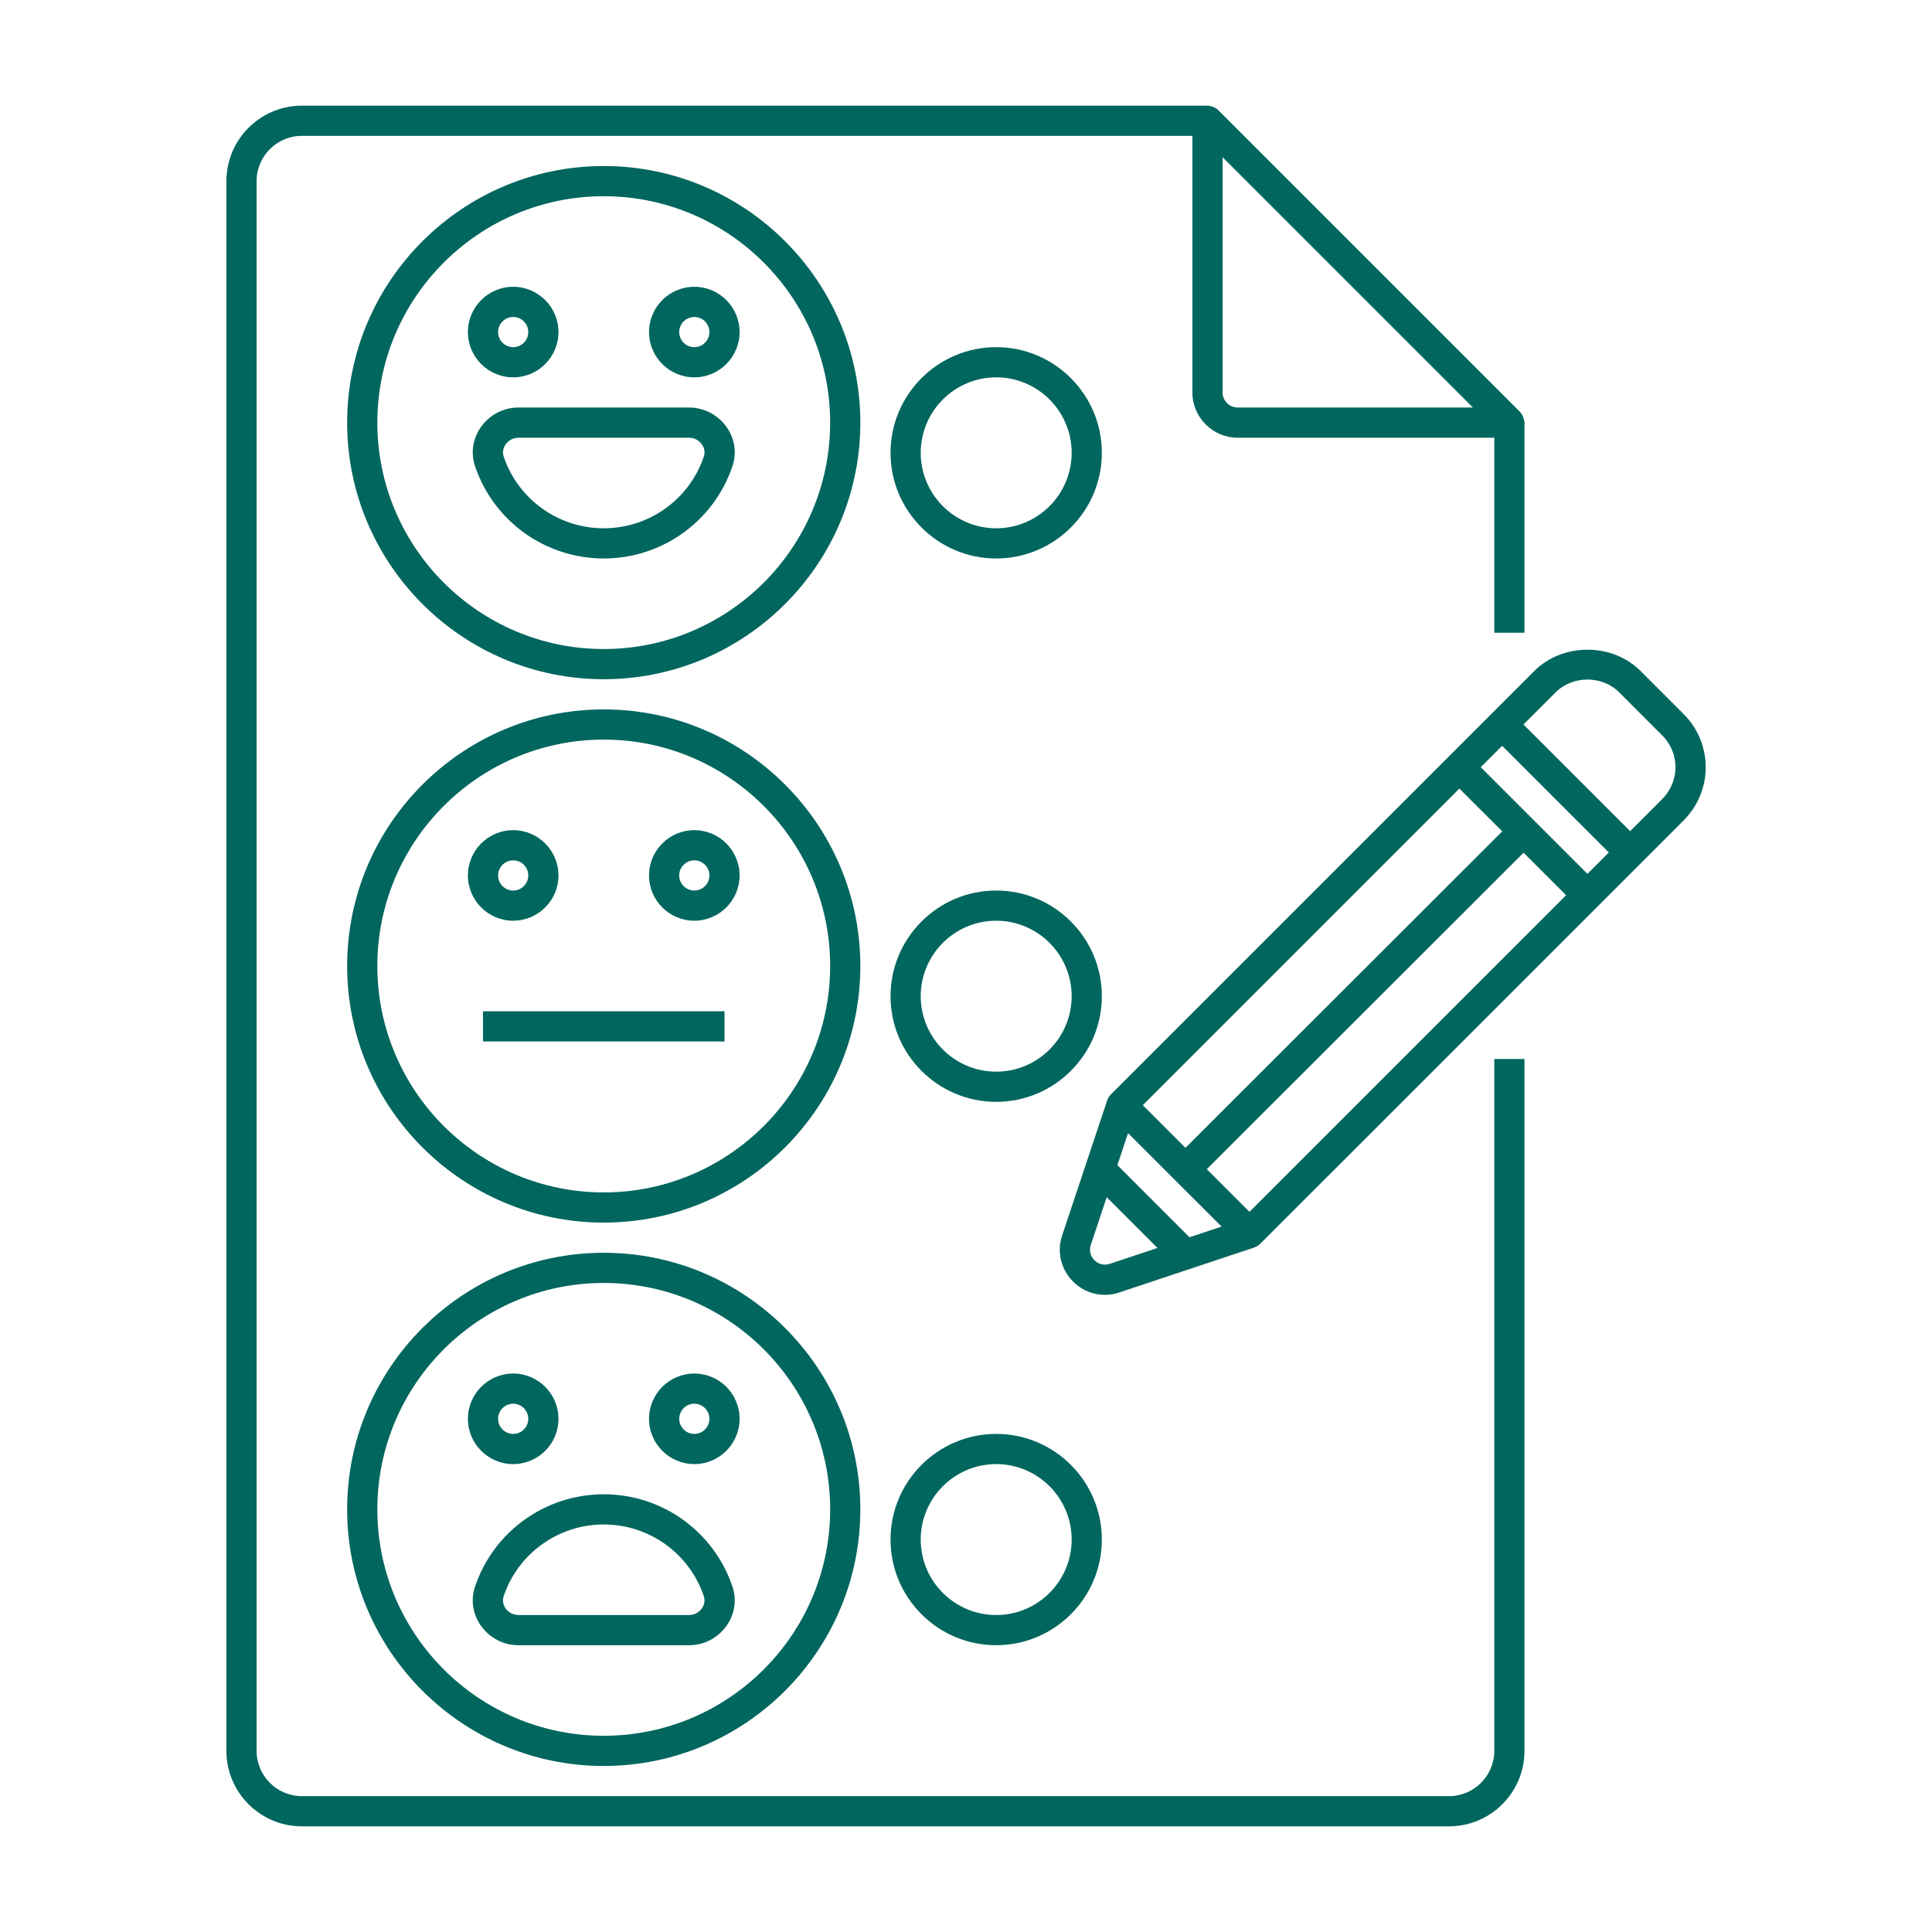 <!-- icon666.com - MILLIONS vector ICONS FREE --><svg enable-background="new 0 0 64 64" viewBox="0 0 64 64" xmlns="http://www.w3.org/2000/svg"><g id="Icons"><g><path d="m49.5 58c0 .827-.673 1.5-1.5 1.5h-38c-.827 0-1.5-.673-1.5-1.5v-52c0-.827.673-1.5 1.5-1.5h29.5v8.5c0 .827.673 1.5 1.5 1.5h8.5v6.46h1v-6.96c0-.078-.054-.261-.146-.354l-10-10c-.091-.09-.264-.146-.354-.146h-30c-1.379 0-2.5 1.122-2.5 2.5v52c0 1.378 1.121 2.5 2.5 2.5h38c1.379 0 2.5-1.122 2.5-2.5v-22.92h-1zm-.707-44.5h-7.793c-.275 0-.5-.224-.5-.5v-7.793z" fill="#000000" style="fill: rgb(0, 102, 94);"></path><path d="m20 23.5c-4.687 0-8.5 3.813-8.5 8.5s3.813 8.5 8.5 8.5 8.5-3.813 8.5-8.5-3.813-8.5-8.5-8.5zm0 16c-4.136 0-7.5-3.364-7.5-7.5s3.364-7.5 7.5-7.5 7.5 3.364 7.5 7.5-3.364 7.5-7.5 7.5z" fill="#000000" style="fill: rgb(0, 102, 94);"></path><path d="m55.762 23.644-1.406-1.406c-.943-.955-2.6-.953-3.539-.002l-14.02 14.02c-.052.052-.101.136-.12.195l-1.491 4.471c-.388 1.165.717 2.283 1.892 1.893l4.472-1.49c.06-.02.141-.067.194-.12l14.019-14.018c1.019-1.021.957-2.596-.001-3.543zm-2.116-.701 1.412 1.413c.574.566.613 1.506-.002 2.121l-1.056 1.056-3.533-3.533 1.059-1.059c.566-.573 1.55-.575 2.12.002zm-3.883 4.597-10.493 10.483-1.413-1.413 10.487-10.488zm.707.707 1.409 1.409-10.489 10.487-1.413-1.413zm2.116.701-3.534-3.534.708-.708 3.534 3.534zm-16.451 12.29.526-1.579 1.681 1.681-1.58.526c-.388.13-.759-.237-.627-.628zm3.268-.252-2.388-2.389.353-1.061c.012.012 2.721 2.72 3.097 3.096z" fill="#000000" style="fill: rgb(0, 102, 94);"></path><path d="m33 11.5c-1.93 0-3.5 1.57-3.5 3.5s1.57 3.5 3.5 3.5 3.5-1.57 3.5-3.5-1.57-3.5-3.5-3.5zm0 6c-1.379 0-2.5-1.122-2.5-2.5s1.121-2.5 2.5-2.5 2.5 1.122 2.5 2.5-1.121 2.5-2.5 2.5z" fill="#000000" style="fill: rgb(0, 102, 94);"></path><path d="m36.5 33c0-1.93-1.57-3.5-3.5-3.5s-3.5 1.57-3.5 3.5 1.57 3.5 3.5 3.5 3.5-1.57 3.5-3.5zm-3.5 2.5c-1.379 0-2.5-1.122-2.5-2.5s1.121-2.5 2.5-2.5 2.5 1.122 2.5 2.5-1.121 2.5-2.5 2.5z" fill="#000000" style="fill: rgb(0, 102, 94);"></path><path d="m29.5 51c0 1.93 1.57 3.5 3.5 3.5s3.5-1.57 3.5-3.5-1.57-3.5-3.5-3.5-3.5 1.57-3.5 3.5zm3.5-2.5c1.379 0 2.5 1.122 2.5 2.5s-1.121 2.5-2.5 2.5-2.5-1.122-2.5-2.5 1.121-2.5 2.5-2.5z" fill="#000000" style="fill: rgb(0, 102, 94);"></path><path d="m18.5 29c0-.827-.673-1.5-1.5-1.5s-1.5.673-1.5 1.5.673 1.5 1.5 1.5 1.5-.673 1.5-1.5zm-2 0c0-.276.225-.5.5-.5s.5.224.5.5-.225.5-.5.5-.5-.224-.5-.5z" fill="#000000" style="fill: rgb(0, 102, 94);"></path><path d="m23 27.5c-.827 0-1.5.673-1.5 1.5s.673 1.5 1.5 1.5 1.5-.673 1.5-1.5-.673-1.5-1.5-1.5zm0 2c-.275 0-.5-.224-.5-.5s.225-.5.5-.5.5.224.5.5-.225.5-.5.5z" fill="#000000" style="fill: rgb(0, 102, 94);"></path><path d="m16 33.5h8v1h-8z" fill="#000000" style="fill: rgb(0, 102, 94);"></path><path d="m20 41.5c-4.687 0-8.5 3.813-8.5 8.5s3.813 8.5 8.5 8.5 8.5-3.813 8.5-8.5-3.813-8.5-8.5-8.5zm0 16c-4.136 0-7.5-3.364-7.5-7.5s3.364-7.5 7.5-7.5 7.5 3.364 7.5 7.5-3.364 7.5-7.5 7.5z" fill="#000000" style="fill: rgb(0, 102, 94);"></path><path d="m17 48.5c.827 0 1.5-.673 1.5-1.5s-.673-1.5-1.5-1.5-1.5.673-1.5 1.5.673 1.5 1.5 1.5zm0-2c.275 0 .5.224.5.5s-.225.5-.5.5-.5-.224-.5-.5.225-.5.5-.5z" fill="#000000" style="fill: rgb(0, 102, 94);"></path><path d="m23 45.5c-.827 0-1.5.673-1.5 1.5s.673 1.5 1.5 1.5 1.5-.673 1.5-1.5-.673-1.5-1.5-1.5zm0 2c-.275 0-.5-.224-.5-.5s.225-.5.5-.5.5.224.5.5-.225.5-.5.5z" fill="#000000" style="fill: rgb(0, 102, 94);"></path><path d="m20 5.5c-4.687 0-8.5 3.813-8.5 8.5s3.813 8.5 8.5 8.5 8.5-3.813 8.5-8.5-3.813-8.5-8.5-8.5zm0 16c-4.136 0-7.5-3.364-7.5-7.5s3.364-7.5 7.5-7.5 7.5 3.364 7.5 7.5-3.364 7.5-7.5 7.5z" fill="#000000" style="fill: rgb(0, 102, 94);"></path><path d="m22.827 13.5h-5.654c-1.006 0-1.761.984-1.436 1.945.618 1.827 2.331 3.055 4.263 3.055s3.645-1.228 4.263-3.055c.326-.963-.432-1.945-1.436-1.945zm.488 1.625c-.48 1.42-1.813 2.375-3.315 2.375s-2.835-.955-3.315-2.376c-.104-.308.162-.624.488-.624h5.654c.326 0 .593.315.488.625z" fill="#000000" style="fill: rgb(0, 102, 94);"></path><path d="m20 49.5c-1.932 0-3.645 1.228-4.263 3.055-.326.963.431 1.945 1.436 1.945h5.654c1.006 0 1.761-.984 1.436-1.945-.618-1.827-2.331-3.055-4.263-3.055zm2.827 4h-5.654c-.326 0-.593-.315-.488-.625.48-1.42 1.813-2.375 3.315-2.375s2.835.955 3.315 2.376c.105.308-.162.624-.488.624z" fill="#000000" style="fill: rgb(0, 102, 94);"></path><path d="m17 12.5c.827 0 1.5-.673 1.5-1.5s-.673-1.5-1.5-1.5-1.5.673-1.5 1.5.673 1.5 1.5 1.5zm0-2c.275 0 .5.224.5.5s-.225.5-.5.5-.5-.224-.5-.5.225-.5.5-.5z" fill="#000000" style="fill: rgb(0, 102, 94);"></path><path d="m23 9.5c-.827 0-1.5.673-1.5 1.5s.673 1.5 1.5 1.5 1.5-.673 1.5-1.5-.673-1.5-1.5-1.5zm0 2c-.275 0-.5-.224-.5-.5s.225-.5.5-.5.5.224.5.5-.225.5-.5.5z" fill="#000000" style="fill: rgb(0, 102, 94);"></path></g></g></svg>